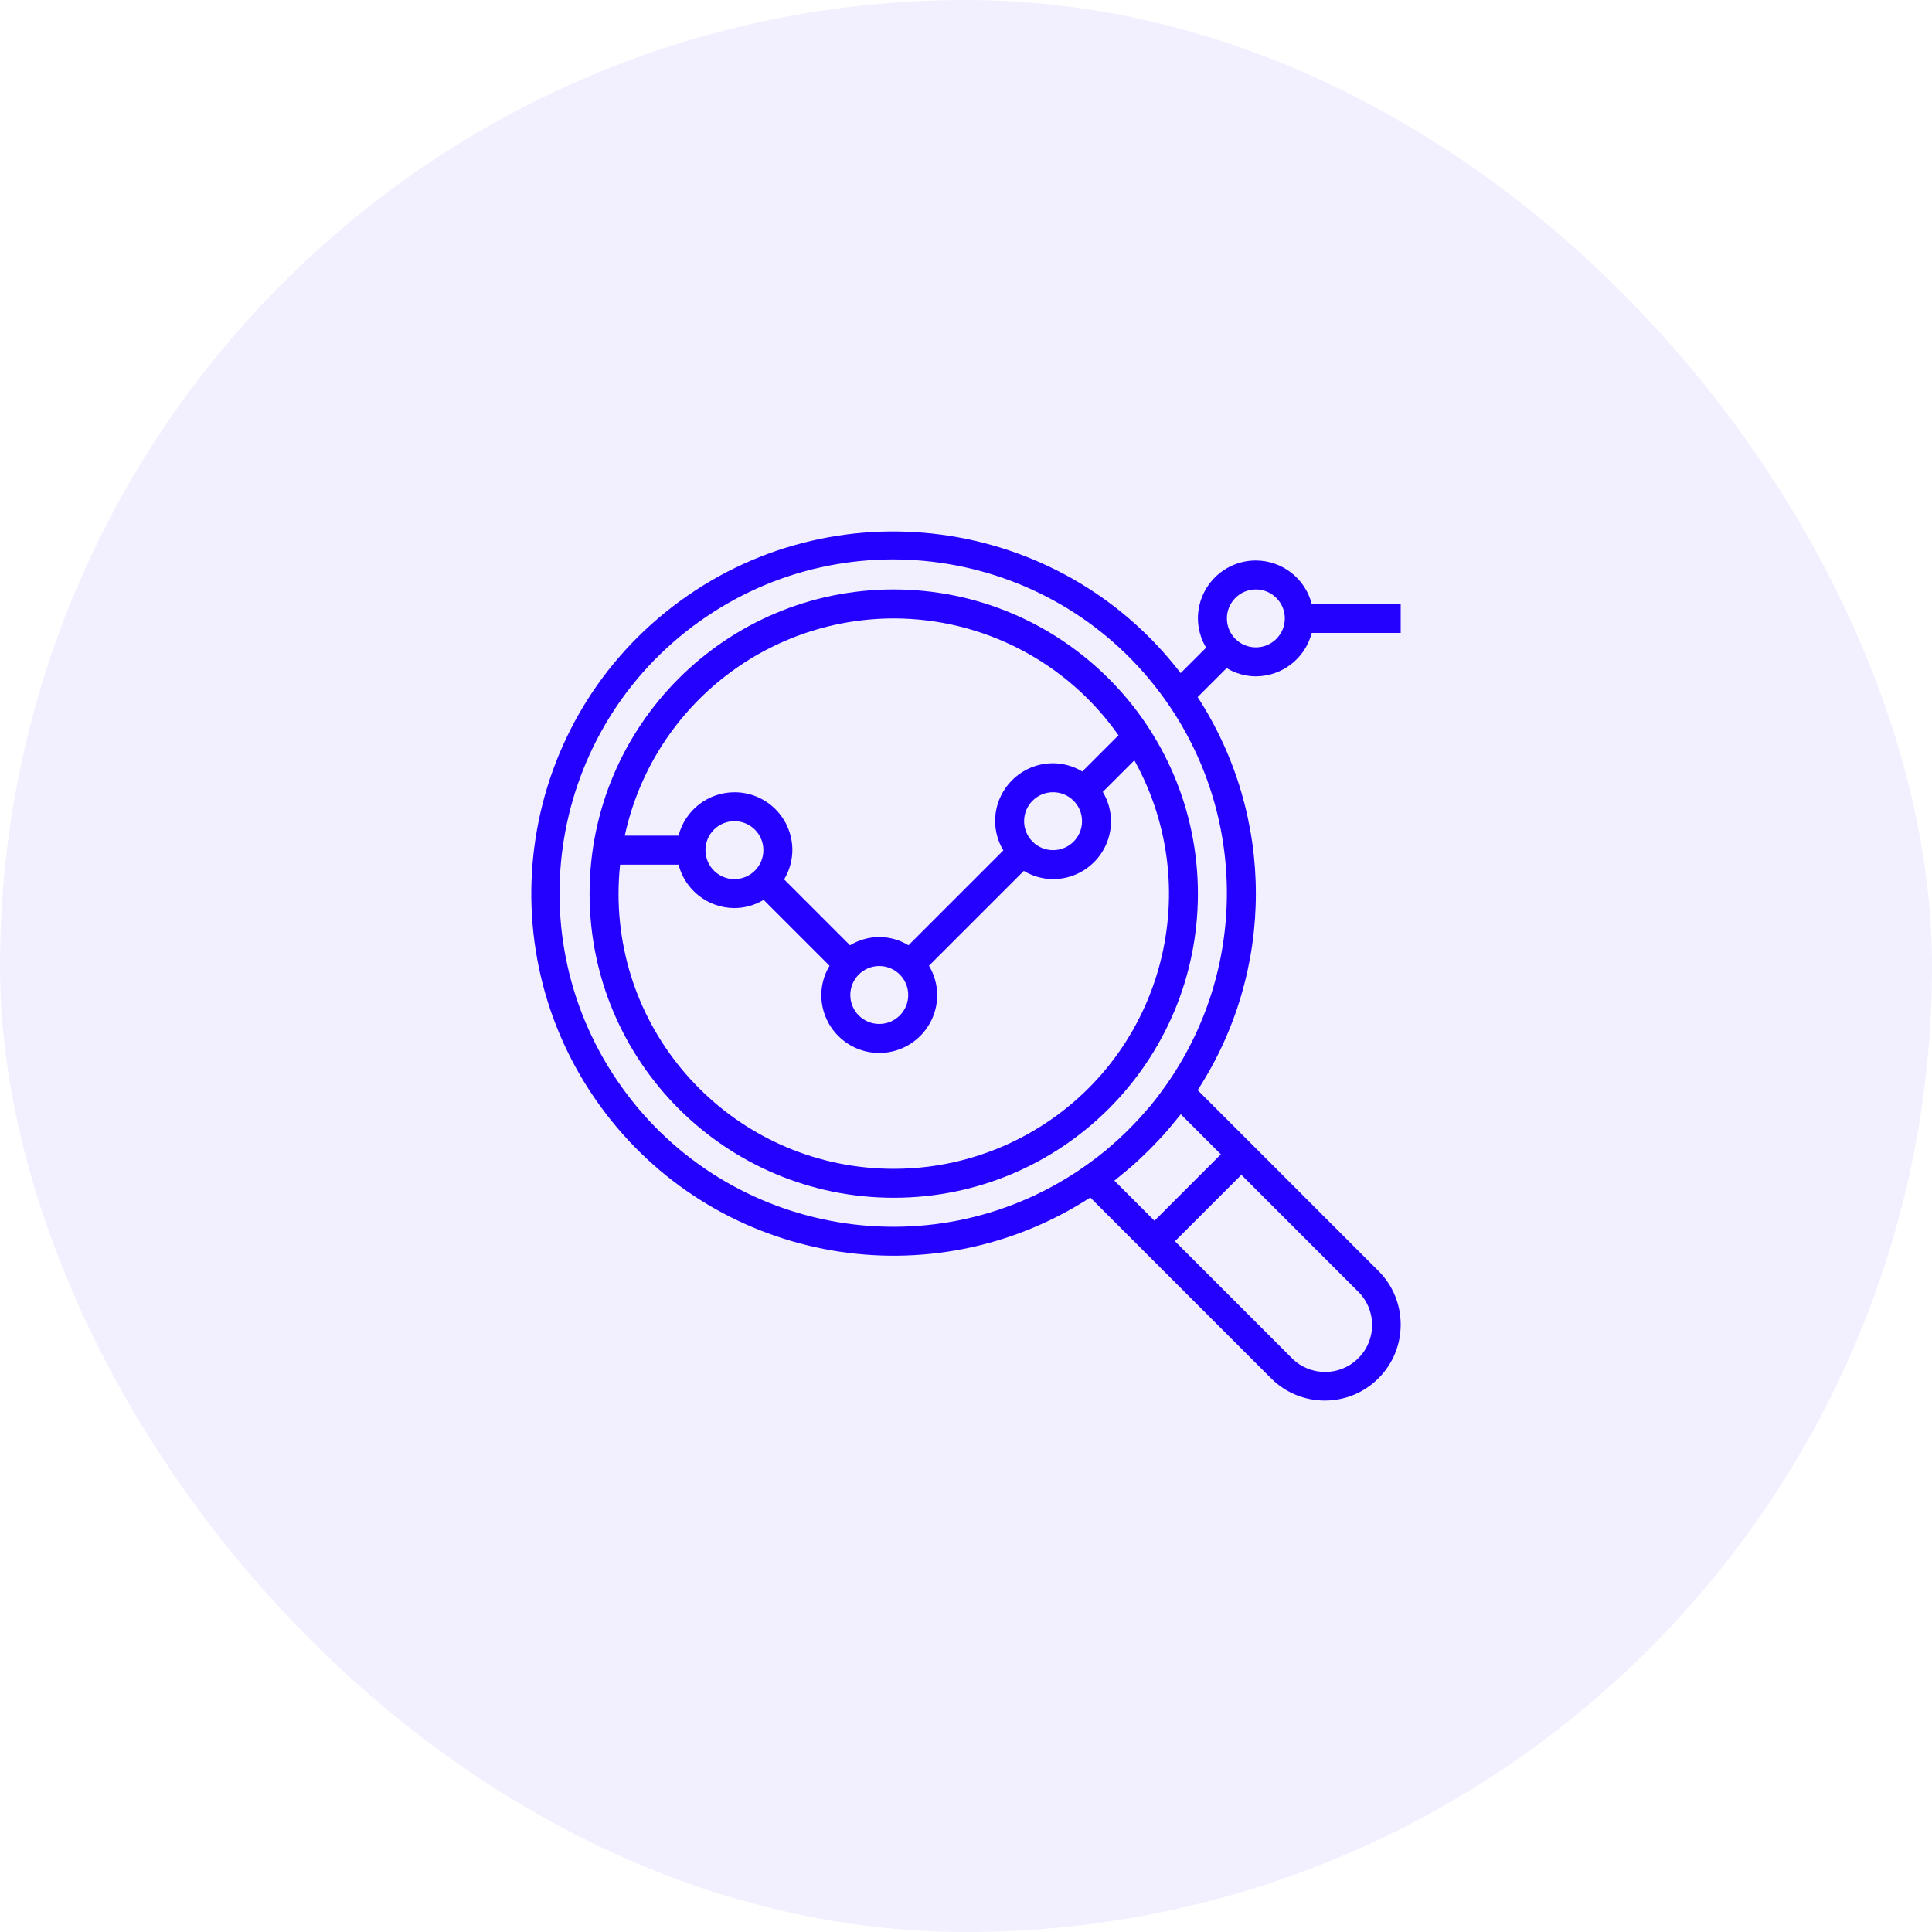 <svg width="80" height="80" viewBox="0 0 80 80" fill="none" xmlns="http://www.w3.org/2000/svg">
<rect opacity="0.06" width="80" height="80" rx="40" fill="#2400FF"/>
<path d="M37.008 24.407C30.052 24.407 24.413 30.046 24.413 37.002C24.413 43.958 30.052 49.597 37.008 49.597C43.964 49.597 49.603 43.958 49.603 37.002C49.596 30.049 43.961 24.415 37.008 24.407ZM37.008 25.607C40.713 25.61 44.184 27.415 46.314 30.447L44.815 31.946C44.45 31.725 44.032 31.607 43.605 31.604C42.281 31.604 41.206 32.678 41.206 34.003C41.209 34.43 41.326 34.849 41.546 35.214L37.619 39.142C36.876 38.688 35.941 38.688 35.197 39.142L32.469 36.414C32.69 36.048 32.807 35.63 32.81 35.203C32.811 33.881 31.741 32.807 30.418 32.806C29.325 32.804 28.369 33.544 28.096 34.603H25.871C27.007 29.359 31.642 25.614 37.008 25.607ZM44.805 34.003C44.805 34.666 44.268 35.203 43.605 35.203C42.943 35.203 42.406 34.666 42.406 34.003C42.406 33.341 42.943 32.804 43.605 32.804C44.268 32.804 44.805 33.341 44.805 34.003ZM37.608 41.201C37.608 41.863 37.071 42.4 36.408 42.4C35.746 42.4 35.209 41.863 35.209 41.201C35.209 40.538 35.746 40.001 36.408 40.001C37.071 40.001 37.608 40.538 37.608 41.201ZM31.61 35.203C31.61 35.865 31.073 36.403 30.41 36.403C29.748 36.403 29.211 35.865 29.211 35.203C29.211 34.54 29.748 34.003 30.41 34.003C31.073 34.003 31.61 34.54 31.61 35.203ZM42.545 46.966C40.851 47.907 38.945 48.4 37.008 48.398C30.719 48.402 25.617 43.307 25.612 37.018C25.612 36.612 25.633 36.206 25.677 35.803H28.096C28.369 36.859 29.32 37.598 30.41 37.602C30.837 37.6 31.256 37.482 31.621 37.262L34.349 39.99C34.129 40.355 34.011 40.774 34.009 41.201C34.009 42.526 35.083 43.6 36.408 43.6C37.733 43.6 38.807 42.526 38.807 41.201C38.805 40.774 38.688 40.355 38.467 39.99L42.395 36.062C42.76 36.283 43.178 36.4 43.605 36.402C44.93 36.402 46.005 35.328 46.005 34.003C46.002 33.576 45.885 33.158 45.664 32.792L46.972 31.485C50.024 36.983 48.042 43.914 42.545 46.966Z" fill="#2400FF"/>
<path d="M52.002 28.006C53.093 28.002 54.044 27.263 54.316 26.207H58V25.007H54.316C54.044 23.951 53.093 23.212 52.002 23.208C50.677 23.208 49.603 24.282 49.603 25.607C49.605 26.034 49.723 26.452 49.943 26.818L48.889 27.872C43.847 21.303 34.434 20.065 27.865 25.107C21.296 30.149 20.058 39.562 25.101 46.131C29.86 52.332 38.585 53.836 45.146 49.587L46.956 51.397L47.804 52.245L52.632 57.073C53.86 58.301 55.851 58.301 57.079 57.073C58.307 55.846 58.307 53.855 57.079 52.627L52.251 47.798L51.403 46.95L49.592 45.14C52.806 40.191 52.806 33.814 49.592 28.865L50.792 27.665C51.157 27.886 51.575 28.004 52.002 28.006ZM52.002 24.407C52.665 24.407 53.202 24.944 53.202 25.607C53.202 26.27 52.665 26.806 52.002 26.806C51.34 26.806 50.803 26.27 50.803 25.607C50.803 24.944 51.34 24.407 52.002 24.407ZM56.231 53.475C56.999 54.226 57.013 55.457 56.262 56.225C55.511 56.993 54.279 57.008 53.511 56.257C53.501 56.246 53.49 56.236 53.48 56.225L48.652 51.397L51.403 48.647L56.231 53.475ZM50.554 47.798L47.804 50.549L46.144 48.889C46.228 48.824 46.307 48.753 46.391 48.686C46.474 48.62 46.571 48.54 46.66 48.465C46.791 48.355 46.921 48.243 47.048 48.128C47.114 48.068 47.176 48.008 47.24 47.949C47.486 47.718 47.724 47.48 47.954 47.234C48.014 47.17 48.074 47.108 48.134 47.042C48.249 46.915 48.36 46.785 48.471 46.654C48.546 46.565 48.62 46.476 48.692 46.385C48.758 46.302 48.83 46.223 48.894 46.138L50.554 47.798ZM48.228 45.013C48.04 45.276 47.845 45.535 47.639 45.784C47.579 45.856 47.515 45.927 47.453 45.998C47.27 46.212 47.08 46.419 46.884 46.619C46.799 46.707 46.713 46.794 46.625 46.879C46.425 47.075 46.218 47.264 46.003 47.448C45.932 47.508 45.862 47.573 45.789 47.634C45.54 47.839 45.282 48.034 45.018 48.223C38.809 52.659 30.18 51.221 25.744 45.013C21.308 38.804 22.746 30.175 28.955 25.739C35.164 21.303 43.793 22.741 48.228 28.95C51.661 33.754 51.661 40.208 48.228 45.013Z" fill="#2400FF"/>
</svg>
